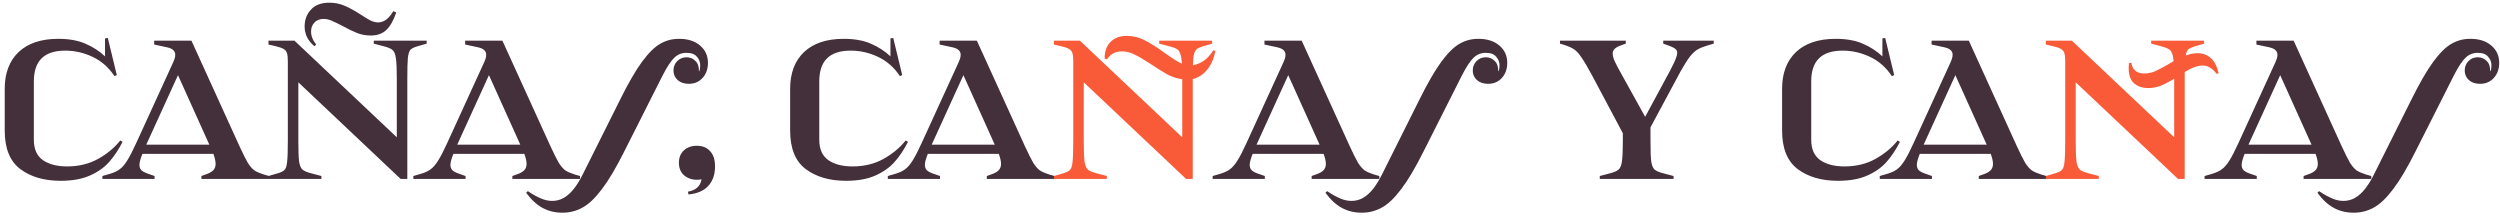 <svg xmlns="http://www.w3.org/2000/svg" width="461" height="40" viewBox="0 0 461 40" fill="none"><g style="mix-blend-mode:multiply"><path d="M11.172 33.34C8.135 33.34 5.653 32.615 3.726 31.164C1.822 29.713 0.87 27.356 0.87 24.092V16.374C0.87 13.495 1.72 11.24 3.42 9.608C5.143 7.976 7.591 7.16 10.764 7.16C12.713 7.16 14.368 7.455 15.728 8.044C17.111 8.633 18.323 9.415 19.366 10.39V7.092L19.876 6.99L21.542 13.858L21.1 14.028C20.057 12.441 18.72 11.263 17.088 10.492C15.479 9.721 13.79 9.336 12.022 9.336C10.073 9.336 8.622 9.812 7.67 10.764C6.718 11.693 6.242 13.11 6.242 15.014V25.792C6.242 27.492 6.797 28.739 7.908 29.532C9.041 30.303 10.526 30.688 12.362 30.688C14.493 30.688 16.385 30.235 18.04 29.328C19.717 28.399 21.1 27.254 22.188 25.894L22.596 26.166C21.871 27.594 21.055 28.818 20.148 29.838C19.264 30.858 18.085 31.697 16.612 32.354C15.161 33.011 13.348 33.34 11.172 33.34ZM18.881 32.456L20.173 32.082C20.966 31.855 21.589 31.572 22.043 31.232C22.519 30.892 22.983 30.359 23.437 29.634C23.913 28.886 24.491 27.764 25.171 26.268L31.971 11.41C32.333 10.617 32.413 10.016 32.209 9.608C32.027 9.177 31.563 8.883 30.815 8.724L28.435 8.214V7.5H35.303L44.143 26.914C44.8 28.342 45.321 29.385 45.707 30.042C46.115 30.677 46.523 31.141 46.931 31.436C47.361 31.708 47.939 31.957 48.665 32.184L49.617 32.456V33H37.139V32.456L37.989 32.15C38.578 31.946 39.009 31.708 39.281 31.436C39.575 31.164 39.734 30.79 39.757 30.314C39.779 29.838 39.643 29.192 39.349 28.376H26.259C25.919 29.215 25.737 29.872 25.715 30.348C25.715 30.801 25.828 31.141 26.055 31.368C26.281 31.595 26.644 31.799 27.143 31.98L28.503 32.456V33H18.881V32.456ZM38.601 26.676L32.821 13.858L26.973 26.676H38.601ZM49.508 32.456L51.139 31.98C51.797 31.799 52.239 31.583 52.465 31.334C52.715 31.085 52.873 30.597 52.941 29.872C53.032 29.124 53.078 27.821 53.078 25.962V11.24C53.078 10.583 53.021 10.095 52.907 9.778C52.817 9.461 52.613 9.211 52.295 9.03C52.001 8.849 51.514 8.679 50.834 8.52L49.508 8.214V7.5H54.301L73.171 25.316V14.538C73.171 12.725 73.115 11.455 73.001 10.73C72.911 10.005 72.707 9.506 72.389 9.234C72.095 8.962 71.54 8.724 70.724 8.52L68.921 8.044V7.5H78.68V8.044L77.047 8.52C76.39 8.701 75.937 8.917 75.688 9.166C75.461 9.415 75.302 9.914 75.212 10.662C75.144 11.387 75.109 12.679 75.109 14.538V33H73.885L55.016 15.184V25.962C55.016 27.775 55.061 29.045 55.151 29.77C55.265 30.495 55.469 30.994 55.764 31.266C56.081 31.538 56.648 31.776 57.464 31.98L59.266 32.456V33H49.508V32.456ZM57.974 8.52C57.384 8.021 56.931 7.466 56.614 6.854C56.319 6.219 56.172 5.562 56.172 4.882C56.172 3.658 56.557 2.627 57.328 1.788C58.098 0.927 59.231 0.496 60.727 0.496C61.748 0.496 62.7 0.689 63.584 1.074C64.468 1.459 65.454 2.003 66.541 2.706C67.267 3.182 67.868 3.545 68.344 3.794C68.842 4.021 69.307 4.134 69.737 4.134C70.213 4.134 70.689 3.975 71.165 3.658C71.641 3.318 72.095 2.785 72.525 2.06L73.07 2.298C72.571 3.771 71.959 4.848 71.234 5.528C70.531 6.208 69.567 6.548 68.344 6.548C67.482 6.548 66.666 6.401 65.895 6.106C65.147 5.811 64.252 5.381 63.209 4.814C62.348 4.361 61.668 4.032 61.169 3.828C60.671 3.601 60.172 3.488 59.673 3.488C58.948 3.488 58.382 3.715 57.974 4.168C57.566 4.599 57.361 5.143 57.361 5.8C57.361 6.639 57.679 7.443 58.313 8.214L57.974 8.52ZM76.222 32.456L77.514 32.082C78.308 31.855 78.931 31.572 79.385 31.232C79.861 30.892 80.325 30.359 80.778 29.634C81.254 28.886 81.832 27.764 82.513 26.268L89.312 11.41C89.675 10.617 89.754 10.016 89.55 9.608C89.369 9.177 88.904 8.883 88.156 8.724L85.776 8.214V7.5H92.644L101.485 26.914C102.142 28.342 102.663 29.385 103.049 30.042C103.457 30.677 103.865 31.141 104.273 31.436C104.703 31.708 105.281 31.957 106.007 32.184L106.959 32.456V33H94.481V32.456L95.331 32.15C95.92 31.946 96.35 31.708 96.623 31.436C96.917 31.164 97.076 30.79 97.099 30.314C97.121 29.838 96.985 29.192 96.691 28.376H83.6C83.26 29.215 83.079 29.872 83.056 30.348C83.056 30.801 83.17 31.141 83.397 31.368C83.623 31.595 83.986 31.799 84.484 31.98L85.844 32.456V33H76.222V32.456ZM95.942 26.676L90.162 13.858L84.314 26.676H95.942ZM103.721 39.222C102.384 39.222 101.183 38.939 100.117 38.372C99.029 37.805 97.998 36.865 97.023 35.55L97.329 35.244C98.281 35.879 99.097 36.332 99.777 36.604C100.457 36.899 101.137 37.046 101.817 37.046C102.611 37.046 103.336 36.853 103.993 36.468C104.651 36.083 105.274 35.516 105.863 34.768C106.43 34.043 106.997 33.102 107.563 31.946L114.329 18.414C115.848 15.354 117.197 13.019 118.375 11.41C119.577 9.778 120.699 8.667 121.741 8.078C122.784 7.466 123.94 7.16 125.209 7.16C126.864 7.16 128.167 7.579 129.119 8.418C130.071 9.234 130.547 10.288 130.547 11.58C130.547 12.713 130.219 13.643 129.561 14.368C128.904 15.093 128.054 15.456 127.011 15.456C126.173 15.456 125.493 15.229 124.971 14.776C124.45 14.3 124.189 13.711 124.189 13.008C124.189 12.328 124.416 11.75 124.869 11.274C125.345 10.798 125.923 10.56 126.603 10.56C127.238 10.56 127.782 10.787 128.235 11.24C128.689 11.671 128.904 12.294 128.881 13.11L128.949 13.144C129.063 12.849 129.119 12.487 129.119 12.056C129.119 11.444 128.915 10.911 128.507 10.458C128.122 9.982 127.476 9.744 126.569 9.744C125.708 9.744 124.971 10.039 124.359 10.628C123.747 11.195 123.033 12.271 122.217 13.858L115.145 27.866C113.627 30.903 112.244 33.238 110.997 34.87C109.751 36.525 108.561 37.658 107.427 38.27C106.294 38.905 105.059 39.222 103.721 39.222ZM126.855 35.346C127.603 35.21 128.17 34.961 128.555 34.598C128.963 34.258 129.235 33.748 129.371 33.068C128.261 33.272 127.286 33.102 126.447 32.558C125.609 31.991 125.189 31.141 125.189 30.008C125.189 29.056 125.495 28.297 126.107 27.73C126.719 27.163 127.524 26.88 128.521 26.88C129.541 26.88 130.346 27.209 130.935 27.866C131.547 28.501 131.853 29.441 131.853 30.688C131.853 32.161 131.445 33.351 130.629 34.258C129.813 35.165 128.589 35.697 126.957 35.856L126.855 35.346ZM156.004 33.34C152.967 33.34 150.485 32.615 148.558 31.164C146.654 29.713 145.702 27.356 145.702 24.092V16.374C145.702 13.495 146.552 11.24 148.252 9.608C149.975 7.976 152.423 7.16 155.596 7.16C157.545 7.16 159.2 7.455 160.56 8.044C161.943 8.633 163.155 9.415 164.198 10.39V7.092L164.708 6.99L166.374 13.858L165.932 14.028C164.889 12.441 163.552 11.263 161.92 10.492C160.311 9.721 158.622 9.336 156.854 9.336C154.905 9.336 153.454 9.812 152.502 10.764C151.55 11.693 151.074 13.11 151.074 15.014V25.792C151.074 27.492 151.629 28.739 152.74 29.532C153.873 30.303 155.358 30.688 157.194 30.688C159.325 30.688 161.217 30.235 162.872 29.328C164.549 28.399 165.932 27.254 167.02 25.894L167.428 26.166C166.703 27.594 165.887 28.818 164.98 29.838C164.096 30.858 162.917 31.697 161.444 32.354C159.993 33.011 158.18 33.34 156.004 33.34ZM163.713 32.456L165.005 32.082C165.798 31.855 166.421 31.572 166.875 31.232C167.351 30.892 167.815 30.359 168.269 29.634C168.745 28.886 169.323 27.764 170.003 26.268L176.803 11.41C177.165 10.617 177.245 10.016 177.041 9.608C176.859 9.177 176.395 8.883 175.647 8.724L173.267 8.214V7.5H180.135L188.975 26.914C189.632 28.342 190.153 29.385 190.539 30.042C190.947 30.677 191.355 31.141 191.763 31.436C192.193 31.708 192.771 31.957 193.497 32.184L194.449 32.456V33H181.971V32.456L182.821 32.15C183.41 31.946 183.841 31.708 184.113 31.436C184.407 31.164 184.566 30.79 184.589 30.314C184.611 29.838 184.475 29.192 184.181 28.376H171.091C170.751 29.215 170.569 29.872 170.547 30.348C170.547 30.801 170.66 31.141 170.887 31.368C171.113 31.595 171.476 31.799 171.975 31.98L173.335 32.456V33H163.713V32.456ZM183.433 26.676L177.653 13.858L171.805 26.676H183.433ZM223.611 32.456L224.903 32.082C225.697 31.855 226.32 31.572 226.773 31.232C227.249 30.892 227.714 30.359 228.167 29.634C228.643 28.886 229.221 27.764 229.901 26.268L236.701 11.41C237.064 10.617 237.143 10.016 236.939 9.608C236.758 9.177 236.293 8.883 235.545 8.724L233.165 8.214V7.5H240.033L248.873 26.914C249.531 28.342 250.052 29.385 250.437 30.042C250.845 30.677 251.253 31.141 251.661 31.436C252.092 31.708 252.67 31.957 253.395 32.184L254.347 32.456V33H241.869V32.456L242.719 32.15C243.309 31.946 243.739 31.708 244.011 31.436C244.306 31.164 244.465 30.79 244.487 30.314C244.51 29.838 244.374 29.192 244.079 28.376H230.989C230.649 29.215 230.468 29.872 230.445 30.348C230.445 30.801 230.559 31.141 230.785 31.368C231.012 31.595 231.375 31.799 231.873 31.98L233.233 32.456V33H223.611V32.456ZM243.331 26.676L237.551 13.858L231.703 26.676H243.331ZM251.11 39.222C249.773 39.222 248.571 38.939 247.506 38.372C246.418 37.805 245.387 36.865 244.412 35.55L244.718 35.244C245.67 35.879 246.486 36.332 247.166 36.604C247.846 36.899 248.526 37.046 249.206 37.046C249.999 37.046 250.725 36.853 251.382 36.468C252.039 36.083 252.663 35.516 253.252 34.768C253.819 34.043 254.385 33.102 254.952 31.946L261.718 18.414C263.237 15.354 264.585 13.019 265.764 11.41C266.965 9.778 268.087 8.667 269.13 8.078C270.173 7.466 271.329 7.16 272.598 7.16C274.253 7.16 275.556 7.579 276.508 8.418C277.46 9.234 277.936 10.288 277.936 11.58C277.936 12.713 277.607 13.643 276.95 14.368C276.293 15.093 275.443 15.456 274.4 15.456C273.561 15.456 272.881 15.229 272.36 14.776C271.839 14.3 271.578 13.711 271.578 13.008C271.578 12.328 271.805 11.75 272.258 11.274C272.734 10.798 273.312 10.56 273.992 10.56C274.627 10.56 275.171 10.787 275.624 11.24C276.077 11.671 276.293 12.294 276.27 13.11L276.338 13.144C276.451 12.849 276.508 12.487 276.508 12.056C276.508 11.444 276.304 10.911 275.896 10.458C275.511 9.982 274.865 9.744 273.958 9.744C273.097 9.744 272.36 10.039 271.748 10.628C271.136 11.195 270.422 12.271 269.606 13.858L262.534 27.866C261.015 30.903 259.633 33.238 258.386 34.87C257.139 36.525 255.949 37.658 254.816 38.27C253.683 38.905 252.447 39.222 251.11 39.222ZM295.001 32.456L296.803 31.98C297.619 31.776 298.174 31.538 298.469 31.266C298.786 30.994 298.99 30.495 299.081 29.77C299.194 29.045 299.251 27.775 299.251 25.962V24.568L293.607 13.96C292.791 12.441 292.145 11.342 291.669 10.662C291.215 9.959 290.762 9.449 290.309 9.132C289.855 8.815 289.232 8.531 288.439 8.282L287.657 8.044V7.5H299.795V8.044L298.945 8.35C298.378 8.554 297.97 8.781 297.721 9.03C297.494 9.257 297.381 9.54 297.381 9.88C297.381 10.265 297.505 10.741 297.755 11.308C298.004 11.852 298.435 12.668 299.047 13.756L303.365 21.542L307.955 13.042C308.091 12.793 308.215 12.543 308.329 12.294C308.669 11.659 308.907 11.138 309.043 10.73C309.201 10.322 309.281 9.993 309.281 9.744C309.281 9.427 309.167 9.189 308.941 9.03C308.737 8.849 308.397 8.667 307.921 8.486L306.697 8.044V7.5H316.013V8.044L314.857 8.384C314.086 8.611 313.474 8.86 313.021 9.132C312.567 9.404 312.103 9.835 311.627 10.424C311.173 11.013 310.607 11.909 309.927 13.11L304.351 23.48V25.962C304.351 27.775 304.396 29.045 304.487 29.77C304.6 30.495 304.804 30.994 305.099 31.266C305.416 31.538 305.983 31.776 306.799 31.98L308.601 32.456V33H295.001V32.456ZM338.92 33.34C335.883 33.34 333.401 32.615 331.474 31.164C329.57 29.713 328.618 27.356 328.618 24.092V16.374C328.618 13.495 329.468 11.24 331.168 9.608C332.891 7.976 335.339 7.16 338.512 7.16C340.461 7.16 342.116 7.455 343.476 8.044C344.859 8.633 346.071 9.415 347.114 10.39V7.092L347.624 6.99L349.29 13.858L348.848 14.028C347.805 12.441 346.468 11.263 344.836 10.492C343.227 9.721 341.538 9.336 339.77 9.336C337.821 9.336 336.37 9.812 335.418 10.764C334.466 11.693 333.99 13.11 333.99 15.014V25.792C333.99 27.492 334.545 28.739 335.656 29.532C336.789 30.303 338.274 30.688 340.11 30.688C342.241 30.688 344.133 30.235 345.788 29.328C347.465 28.399 348.848 27.254 349.936 25.894L350.344 26.166C349.619 27.594 348.803 28.818 347.896 29.838C347.012 30.858 345.833 31.697 344.36 32.354C342.909 33.011 341.096 33.34 338.92 33.34ZM346.629 32.456L347.921 32.082C348.714 31.855 349.337 31.572 349.791 31.232C350.267 30.892 350.731 30.359 351.185 29.634C351.661 28.886 352.239 27.764 352.919 26.268L359.719 11.41C360.081 10.617 360.161 10.016 359.957 9.608C359.775 9.177 359.311 8.883 358.563 8.724L356.183 8.214V7.5H363.051L371.891 26.914C372.548 28.342 373.069 29.385 373.455 30.042C373.863 30.677 374.271 31.141 374.679 31.436C375.109 31.708 375.687 31.957 376.413 32.184L377.365 32.456V33H364.887V32.456L365.737 32.15C366.326 31.946 366.757 31.708 367.029 31.436C367.323 31.164 367.482 30.79 367.505 30.314C367.527 29.838 367.391 29.192 367.097 28.376H354.007C353.667 29.215 353.485 29.872 353.463 30.348C353.463 30.801 353.576 31.141 353.803 31.368C354.029 31.595 354.392 31.799 354.891 31.98L356.251 32.456V33H346.629V32.456ZM366.349 26.676L360.569 13.858L354.721 26.676H366.349ZM406.527 32.456L407.819 32.082C408.613 31.855 409.236 31.572 409.689 31.232C410.165 30.892 410.63 30.359 411.083 29.634C411.559 28.886 412.137 27.764 412.817 26.268L419.617 11.41C419.98 10.617 420.059 10.016 419.855 9.608C419.674 9.177 419.209 8.883 418.461 8.724L416.081 8.214V7.5H422.949L431.789 26.914C432.447 28.342 432.968 29.385 433.353 30.042C433.761 30.677 434.169 31.141 434.577 31.436C435.008 31.708 435.586 31.957 436.311 32.184L437.263 32.456V33H424.785V32.456L425.635 32.15C426.225 31.946 426.655 31.708 426.927 31.436C427.222 31.164 427.381 30.79 427.403 30.314C427.426 29.838 427.29 29.192 426.995 28.376H413.905C413.565 29.215 413.384 29.872 413.361 30.348C413.361 30.801 413.475 31.141 413.701 31.368C413.928 31.595 414.291 31.799 414.789 31.98L416.149 32.456V33H406.527V32.456ZM426.247 26.676L420.467 13.858L414.619 26.676H426.247ZM434.026 39.222C432.689 39.222 431.487 38.939 430.422 38.372C429.334 37.805 428.303 36.865 427.328 35.55L427.634 35.244C428.586 35.879 429.402 36.332 430.082 36.604C430.762 36.899 431.442 37.046 432.122 37.046C432.915 37.046 433.641 36.853 434.298 36.468C434.955 36.083 435.579 35.516 436.168 34.768C436.735 34.043 437.301 33.102 437.868 31.946L444.634 18.414C446.153 15.354 447.501 13.019 448.68 11.41C449.881 9.778 451.003 8.667 452.046 8.078C453.089 7.466 454.245 7.16 455.514 7.16C457.169 7.16 458.472 7.579 459.424 8.418C460.376 9.234 460.852 10.288 460.852 11.58C460.852 12.713 460.523 13.643 459.866 14.368C459.209 15.093 458.359 15.456 457.316 15.456C456.477 15.456 455.797 15.229 455.276 14.776C454.755 14.3 454.494 13.711 454.494 13.008C454.494 12.328 454.721 11.75 455.174 11.274C455.65 10.798 456.228 10.56 456.908 10.56C457.543 10.56 458.087 10.787 458.54 11.24C458.993 11.671 459.209 12.294 459.186 13.11L459.254 13.144C459.367 12.849 459.424 12.487 459.424 12.056C459.424 11.444 459.22 10.911 458.812 10.458C458.427 9.982 457.781 9.744 456.874 9.744C456.013 9.744 455.276 10.039 454.664 10.628C454.052 11.195 453.338 12.271 452.522 13.858L445.45 27.866C443.931 30.903 442.549 33.238 441.302 34.87C440.055 36.525 438.865 37.658 437.732 38.27C436.599 38.905 435.363 39.222 434.026 39.222Z" fill="#44303A"></path><path d="M194.34 32.456L195.972 31.98C196.629 31.799 197.071 31.583 197.298 31.334C197.547 31.085 197.706 30.597 197.774 29.872C197.864 29.124 197.91 27.821 197.91 25.962V11.24C197.91 10.583 197.853 10.095 197.74 9.778C197.649 9.461 197.445 9.211 197.128 9.03C196.833 8.849 196.346 8.679 195.666 8.52L194.34 8.214V7.5H199.134L218.004 25.316V14.606C217.097 14.493 216.202 14.209 215.318 13.756C214.456 13.28 213.436 12.645 212.258 11.852C211.056 11.059 210.059 10.469 209.266 10.084C208.472 9.676 207.69 9.472 206.92 9.472C206.285 9.472 205.752 9.585 205.322 9.812C204.891 10.039 204.494 10.413 204.132 10.934L203.69 10.798C203.69 9.483 204.052 8.463 204.778 7.738C205.503 6.99 206.5 6.616 207.77 6.616C208.948 6.616 210.059 6.888 211.102 7.432C212.167 7.976 213.414 8.769 214.842 9.812C215.386 10.197 215.93 10.571 216.474 10.934C217.04 11.297 217.528 11.569 217.936 11.75C217.89 10.911 217.788 10.288 217.63 9.88C217.494 9.472 217.278 9.189 216.984 9.03C216.689 8.849 216.213 8.679 215.556 8.52L213.754 8.044V7.5H223.512V8.044L221.88 8.52C221.358 8.679 220.973 8.849 220.724 9.03C220.497 9.189 220.316 9.495 220.18 9.948C220.066 10.379 219.998 11.07 219.976 12.022C220.678 11.909 221.347 11.637 221.982 11.206C222.616 10.753 223.206 10.107 223.75 9.268L224.124 9.404C223.806 10.9 223.274 12.079 222.526 12.94C221.8 13.801 220.939 14.345 219.942 14.572V33H218.718L199.848 15.184V25.962C199.848 27.775 199.893 29.045 199.984 29.77C200.097 30.495 200.301 30.994 200.596 31.266C200.913 31.538 201.48 31.776 202.296 31.98L204.098 32.456V33H194.34V32.456ZM377.256 32.456L378.888 31.98C379.545 31.799 379.987 31.583 380.214 31.334C380.463 31.085 380.622 30.597 380.69 29.872C380.78 29.124 380.826 27.821 380.826 25.962V11.24C380.826 10.583 380.769 10.095 380.656 9.778C380.565 9.461 380.361 9.211 380.044 9.03C379.749 8.849 379.262 8.679 378.582 8.52L377.256 8.214V7.5H382.05L400.92 25.316V14.504C400.058 15.048 399.242 15.479 398.472 15.796C397.724 16.091 396.953 16.238 396.16 16.238C394.936 16.238 393.984 15.875 393.304 15.15C392.646 14.402 392.408 13.223 392.59 11.614L393.032 11.58C393.1 12.192 393.338 12.679 393.746 13.042C394.154 13.382 394.72 13.552 395.446 13.552C396.103 13.552 396.749 13.416 397.384 13.144C398.041 12.849 398.88 12.407 399.9 11.818L400.818 11.274C400.75 10.571 400.636 10.05 400.478 9.71C400.319 9.37 400.092 9.132 399.798 8.996C399.526 8.837 399.084 8.679 398.472 8.52L396.67 8.044V7.5H406.428V8.044L404.796 8.52C404.206 8.701 403.787 8.894 403.538 9.098C403.311 9.279 403.152 9.653 403.062 10.22C403.832 9.948 404.546 9.812 405.204 9.812C406.178 9.812 406.994 10.107 407.652 10.696C408.332 11.285 408.819 12.215 409.114 13.484L408.74 13.62C408.332 13.076 407.924 12.691 407.516 12.464C407.13 12.215 406.7 12.09 406.224 12.09C405.68 12.09 405.136 12.192 404.592 12.396C404.07 12.6 403.492 12.895 402.858 13.28V33H401.634L382.764 15.184V25.962C382.764 27.775 382.809 29.045 382.9 29.77C383.013 30.495 383.217 30.994 383.512 31.266C383.829 31.538 384.396 31.776 385.212 31.98L387.014 32.456V33H377.256V32.456Z" fill="#F95B39"></path></g></svg>